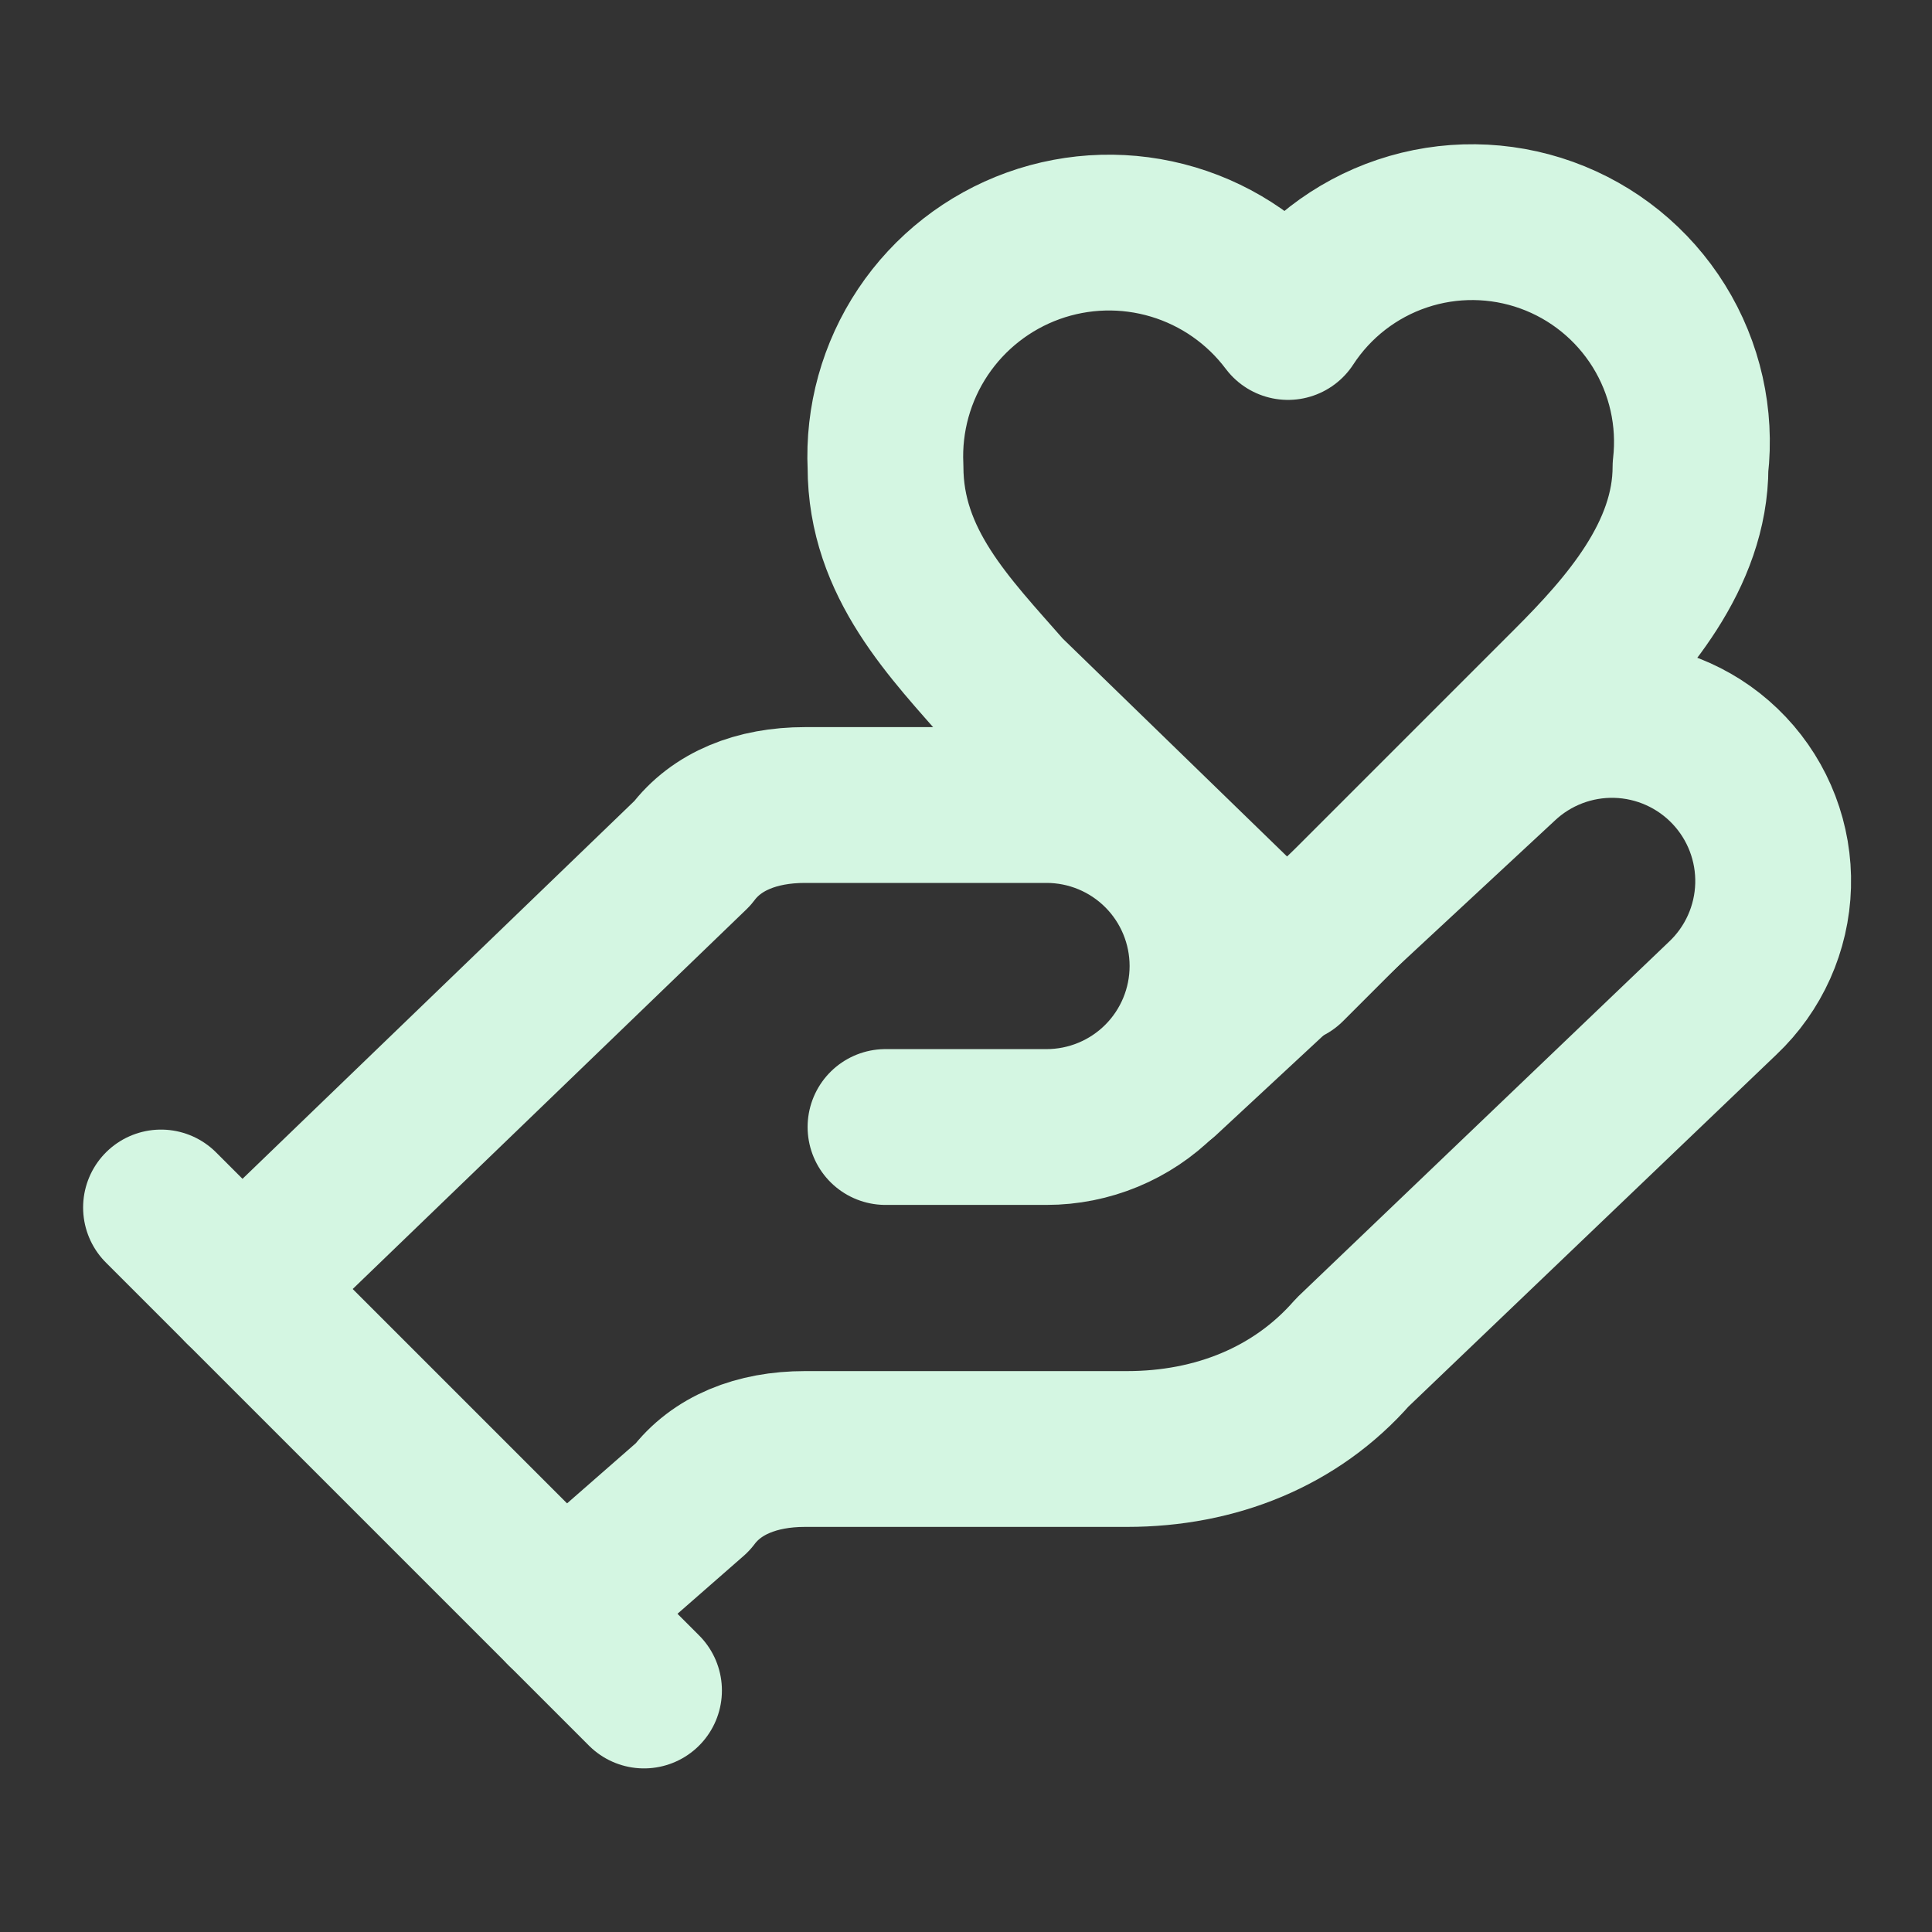 <svg width="62" height="62" viewBox="0 0 62 62" fill="none" xmlns="http://www.w3.org/2000/svg">
<rect x="0" y="0" width="62" height="62" fill="#333333" stroke="none"/>
<path d="M28.417 36.167H33.583C34.954 36.167 36.268 35.623 37.237 34.654C38.206 33.685 38.75 32.37 38.75 31C38.75 29.63 38.206 28.316 37.237 27.347C36.268 26.378 34.954 25.834 33.583 25.834H25.833C24.283 25.834 22.992 26.35 22.217 27.384L7.75 41.334" stroke="#D4F6E2" stroke-width="5" stroke-linecap="round" stroke-linejoin="round"/>
<path d="M18.083 51.667L22.217 48.05C22.992 47.017 24.283 46.5 25.833 46.5H36.167C39.008 46.5 41.592 45.467 43.4 43.4L55.283 32.033C56.28 31.091 56.862 29.792 56.901 28.421C56.94 27.05 56.432 25.719 55.49 24.723C54.548 23.726 53.248 23.144 51.877 23.105C50.506 23.066 49.176 23.574 48.179 24.516L37.329 34.591" stroke="#D4F6E2" stroke-width="5" stroke-linecap="round" stroke-linejoin="round"/>
<path d="M5.167 38.75L20.667 54.25" stroke="#D4F6E2" stroke-width="5" stroke-linecap="round" stroke-linejoin="round"/>
<path d="M50.375 21.958C52.183 20.15 54.25 17.825 54.25 14.983C54.431 13.405 54.073 11.811 53.235 10.462C52.396 9.112 51.127 8.084 49.632 7.546C48.137 7.008 46.504 6.99 44.998 7.496C43.492 8.002 42.2 9.002 41.333 10.333C40.411 9.105 39.12 8.205 37.648 7.765C36.177 7.325 34.603 7.368 33.158 7.888C31.713 8.409 30.473 9.378 29.619 10.655C28.766 11.932 28.344 13.449 28.417 14.983C28.417 18.083 30.483 20.15 32.292 22.217L41.333 31L50.375 21.958Z" stroke="#D4F6E2" stroke-width="5" stroke-linecap="round" stroke-linejoin="round"/>
</svg>
